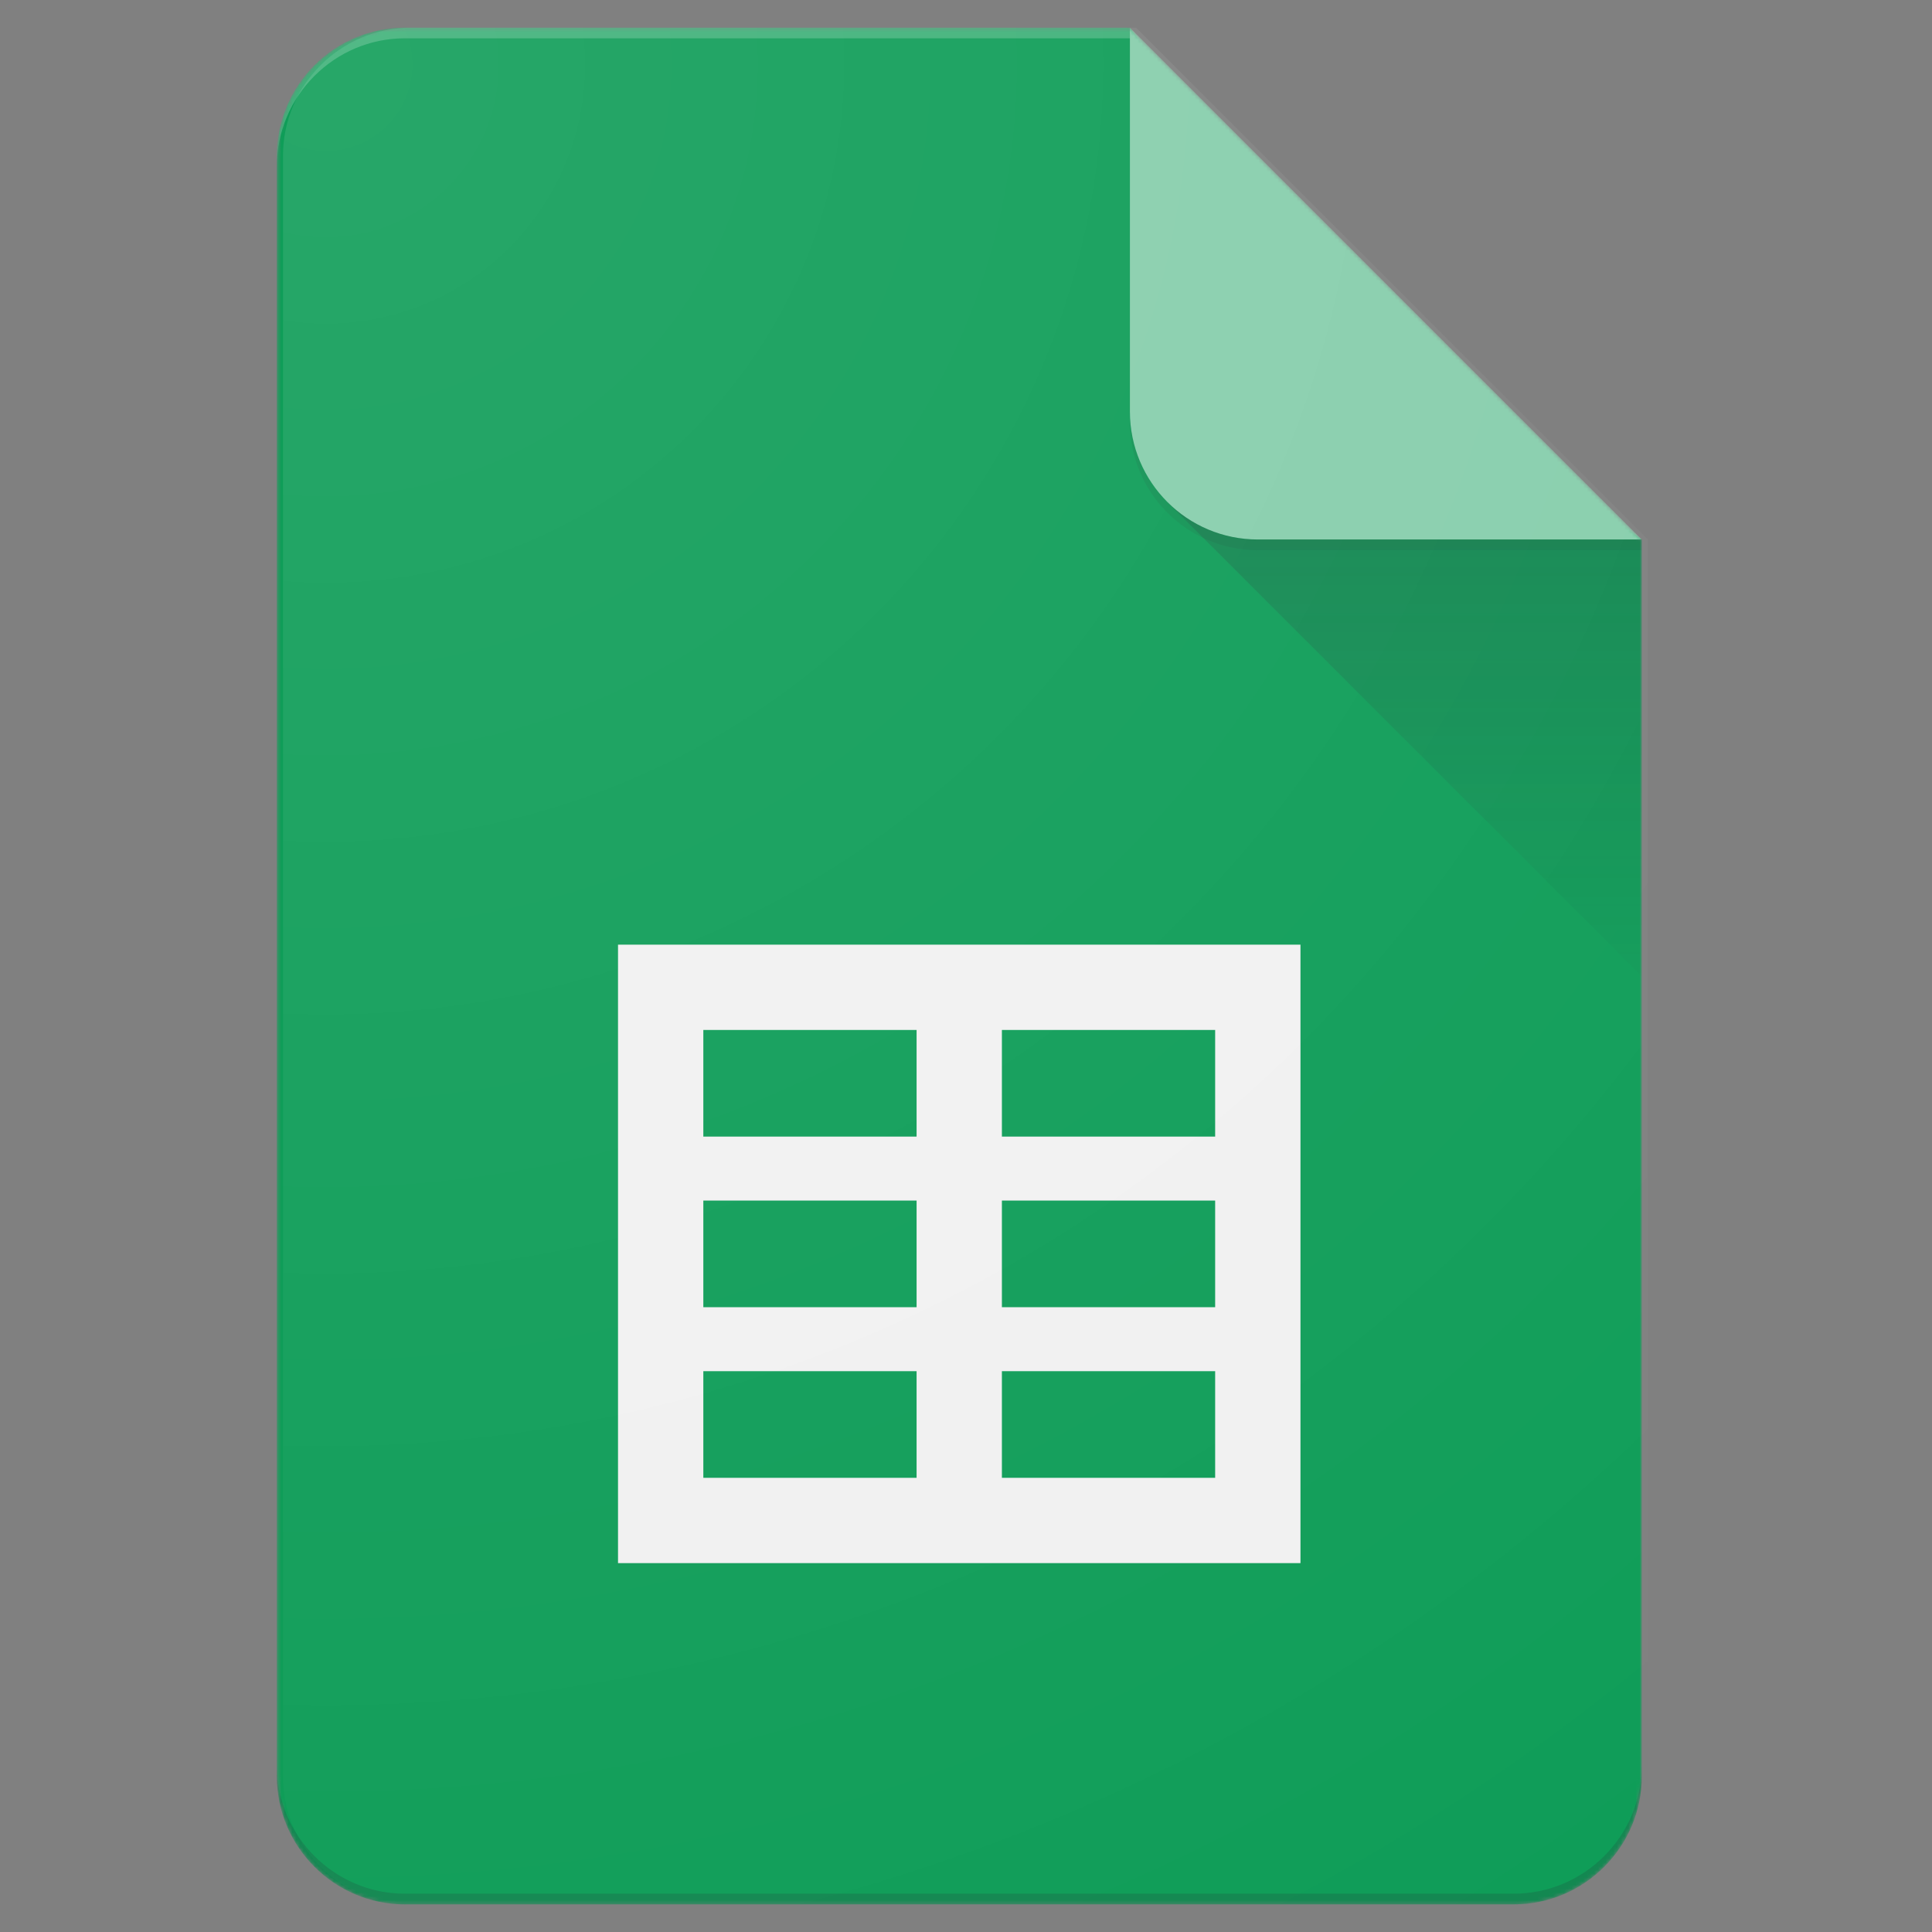 <?xml version="1.0" encoding="UTF-8"?> <svg xmlns="http://www.w3.org/2000/svg" width="512" height="512" viewBox="0 0 512 512" fill="none"><rect x="0" y="0" width="512" height="512" fill="#808080" stroke="none"/><mask id="mask0_1_4653" style="mask-type:alpha" maskUnits="userSpaceOnUse" x="73" y="7" width="363" height="498"><path d="M299.445 7.328H107.285C88.635 7.328 73.375 22.588 73.375 41.239V470.771C73.375 489.422 88.635 504.682 107.285 504.682H401.176C419.827 504.682 435.086 489.422 435.086 470.771V142.97L299.445 7.328Z" fill="white"></path></mask><g mask="url(#mask0_1_4653)"><path d="M299.445 7.328H107.285C88.635 7.328 73.375 22.588 73.375 41.239V470.771C73.375 489.422 88.635 504.682 107.285 504.682H401.176C419.827 504.682 435.086 489.422 435.086 470.771V142.97L355.962 86.452L299.445 7.328Z" fill="#0F9D58"></path></g><mask id="mask1_1_4653" style="mask-type:alpha" maskUnits="userSpaceOnUse" x="73" y="7" width="363" height="498"><path d="M299.445 7.328H107.285C88.635 7.328 73.375 22.588 73.375 41.239V470.771C73.375 489.422 88.635 504.682 107.285 504.682H401.176C419.827 504.682 435.086 489.422 435.086 470.771V142.97L299.445 7.328Z" fill="white"></path></mask><g mask="url(#mask1_1_4653)"><path d="M163.781 250.344V414.244H344.637V250.344H163.781ZM242.906 391.637H186.389V363.378H242.906V391.637ZM242.906 346.423H186.389V318.164H242.906V346.423ZM242.906 301.209H186.389V272.951H242.906V301.209ZM322.03 391.637H265.513V363.378H322.03V391.637ZM322.03 346.423H265.513V318.164H322.03V346.423ZM322.03 301.209H265.513V272.951H322.03V301.209Z" fill="#F1F1F1"></path></g><mask id="mask2_1_4653" style="mask-type:alpha" maskUnits="userSpaceOnUse" x="73" y="7" width="363" height="498"><path d="M299.445 7.328H107.285C88.635 7.328 73.375 22.588 73.375 41.239V470.771C73.375 489.422 88.635 504.682 107.285 504.682H401.176C419.827 504.682 435.086 489.422 435.086 470.771V142.97L299.445 7.328Z" fill="white"></path></mask><g mask="url(#mask2_1_4653)"><path d="M309.375 133.047L435.098 258.742V142.966L309.375 133.047Z" fill="url(#paint0_linear_1_4653)"></path></g><mask id="mask3_1_4653" style="mask-type:alpha" maskUnits="userSpaceOnUse" x="73" y="7" width="363" height="498"><path d="M299.445 7.328H107.285C88.635 7.328 73.375 22.588 73.375 41.239V470.771C73.375 489.422 88.635 504.682 107.285 504.682H401.176C419.827 504.682 435.086 489.422 435.086 470.771V142.97L299.445 7.328Z" fill="white"></path></mask><g mask="url(#mask3_1_4653)"><path d="M299.438 7.328V109.06C299.438 127.795 314.612 142.97 333.348 142.97H435.079L299.438 7.328Z" fill="#87CEAC"></path></g><mask id="mask4_1_4653" style="mask-type:alpha" maskUnits="userSpaceOnUse" x="73" y="7" width="363" height="498"><path d="M299.445 7.328H107.285C88.635 7.328 73.375 22.588 73.375 41.239V470.771C73.375 489.422 88.635 504.682 107.285 504.682H401.176C419.827 504.682 435.086 489.422 435.086 470.771V142.97L299.445 7.328Z" fill="white"></path></mask><g mask="url(#mask4_1_4653)"><path d="M107.285 7.328C88.635 7.328 73.375 22.588 73.375 41.239V44.064C73.375 25.414 88.635 10.154 107.285 10.154H299.445V7.328H107.285Z" fill="white" fill-opacity="0.2"></path></g><mask id="mask5_1_4653" style="mask-type:alpha" maskUnits="userSpaceOnUse" x="73" y="7" width="363" height="498"><path d="M299.445 7.328H107.285C88.635 7.328 73.375 22.588 73.375 41.239V470.771C73.375 489.422 88.635 504.682 107.285 504.682H401.176C419.827 504.682 435.086 489.422 435.086 470.771V142.97L299.445 7.328Z" fill="white"></path></mask><g mask="url(#mask5_1_4653)"><path d="M401.176 501.848H107.285C88.635 501.848 73.375 486.588 73.375 467.938V470.763C73.375 489.414 88.635 504.674 107.285 504.674H401.176C419.827 504.674 435.086 489.414 435.086 470.763V467.938C435.086 486.588 419.827 501.848 401.176 501.848Z" fill="#263238" fill-opacity="0.2"></path></g><mask id="mask6_1_4653" style="mask-type:alpha" maskUnits="userSpaceOnUse" x="73" y="7" width="363" height="498"><path d="M299.445 7.328H107.285C88.635 7.328 73.375 22.588 73.375 41.239V470.771C73.375 489.422 88.635 504.682 107.285 504.682H401.176C419.827 504.682 435.086 489.422 435.086 470.771V142.97L299.445 7.328Z" fill="white"></path></mask><g mask="url(#mask6_1_4653)"><path d="M333.348 142.973C314.612 142.973 299.438 127.798 299.438 109.062V111.888C299.438 130.624 314.612 145.798 333.348 145.798H435.079V142.973H333.348Z" fill="#263238" fill-opacity="0.1"></path></g><path d="M301.07 7.328H108.91C90.26 7.328 75 22.588 75 41.239V470.771C75 489.422 90.26 504.682 108.91 504.682H402.801C421.452 504.682 436.711 489.422 436.711 470.771V142.97L301.07 7.328Z" fill="url(#paint1_radial_1_4653)"></path><defs><linearGradient id="paint0_linear_1_4653" x1="372.243" y1="143.839" x2="372.243" y2="258.759" gradientUnits="userSpaceOnUse"><stop stop-color="#263238" stop-opacity="0.2"></stop><stop offset="1" stop-color="#263238" stop-opacity="0.02"></stop></linearGradient><radialGradient id="paint1_radial_1_4653" cx="0" cy="0" r="1" gradientUnits="userSpaceOnUse" gradientTransform="translate(86.459 17.214) scale(583.255 583.255)"><stop stop-color="white" stop-opacity="0.1"></stop><stop offset="1" stop-color="white" stop-opacity="0"></stop></radialGradient></defs></svg> 